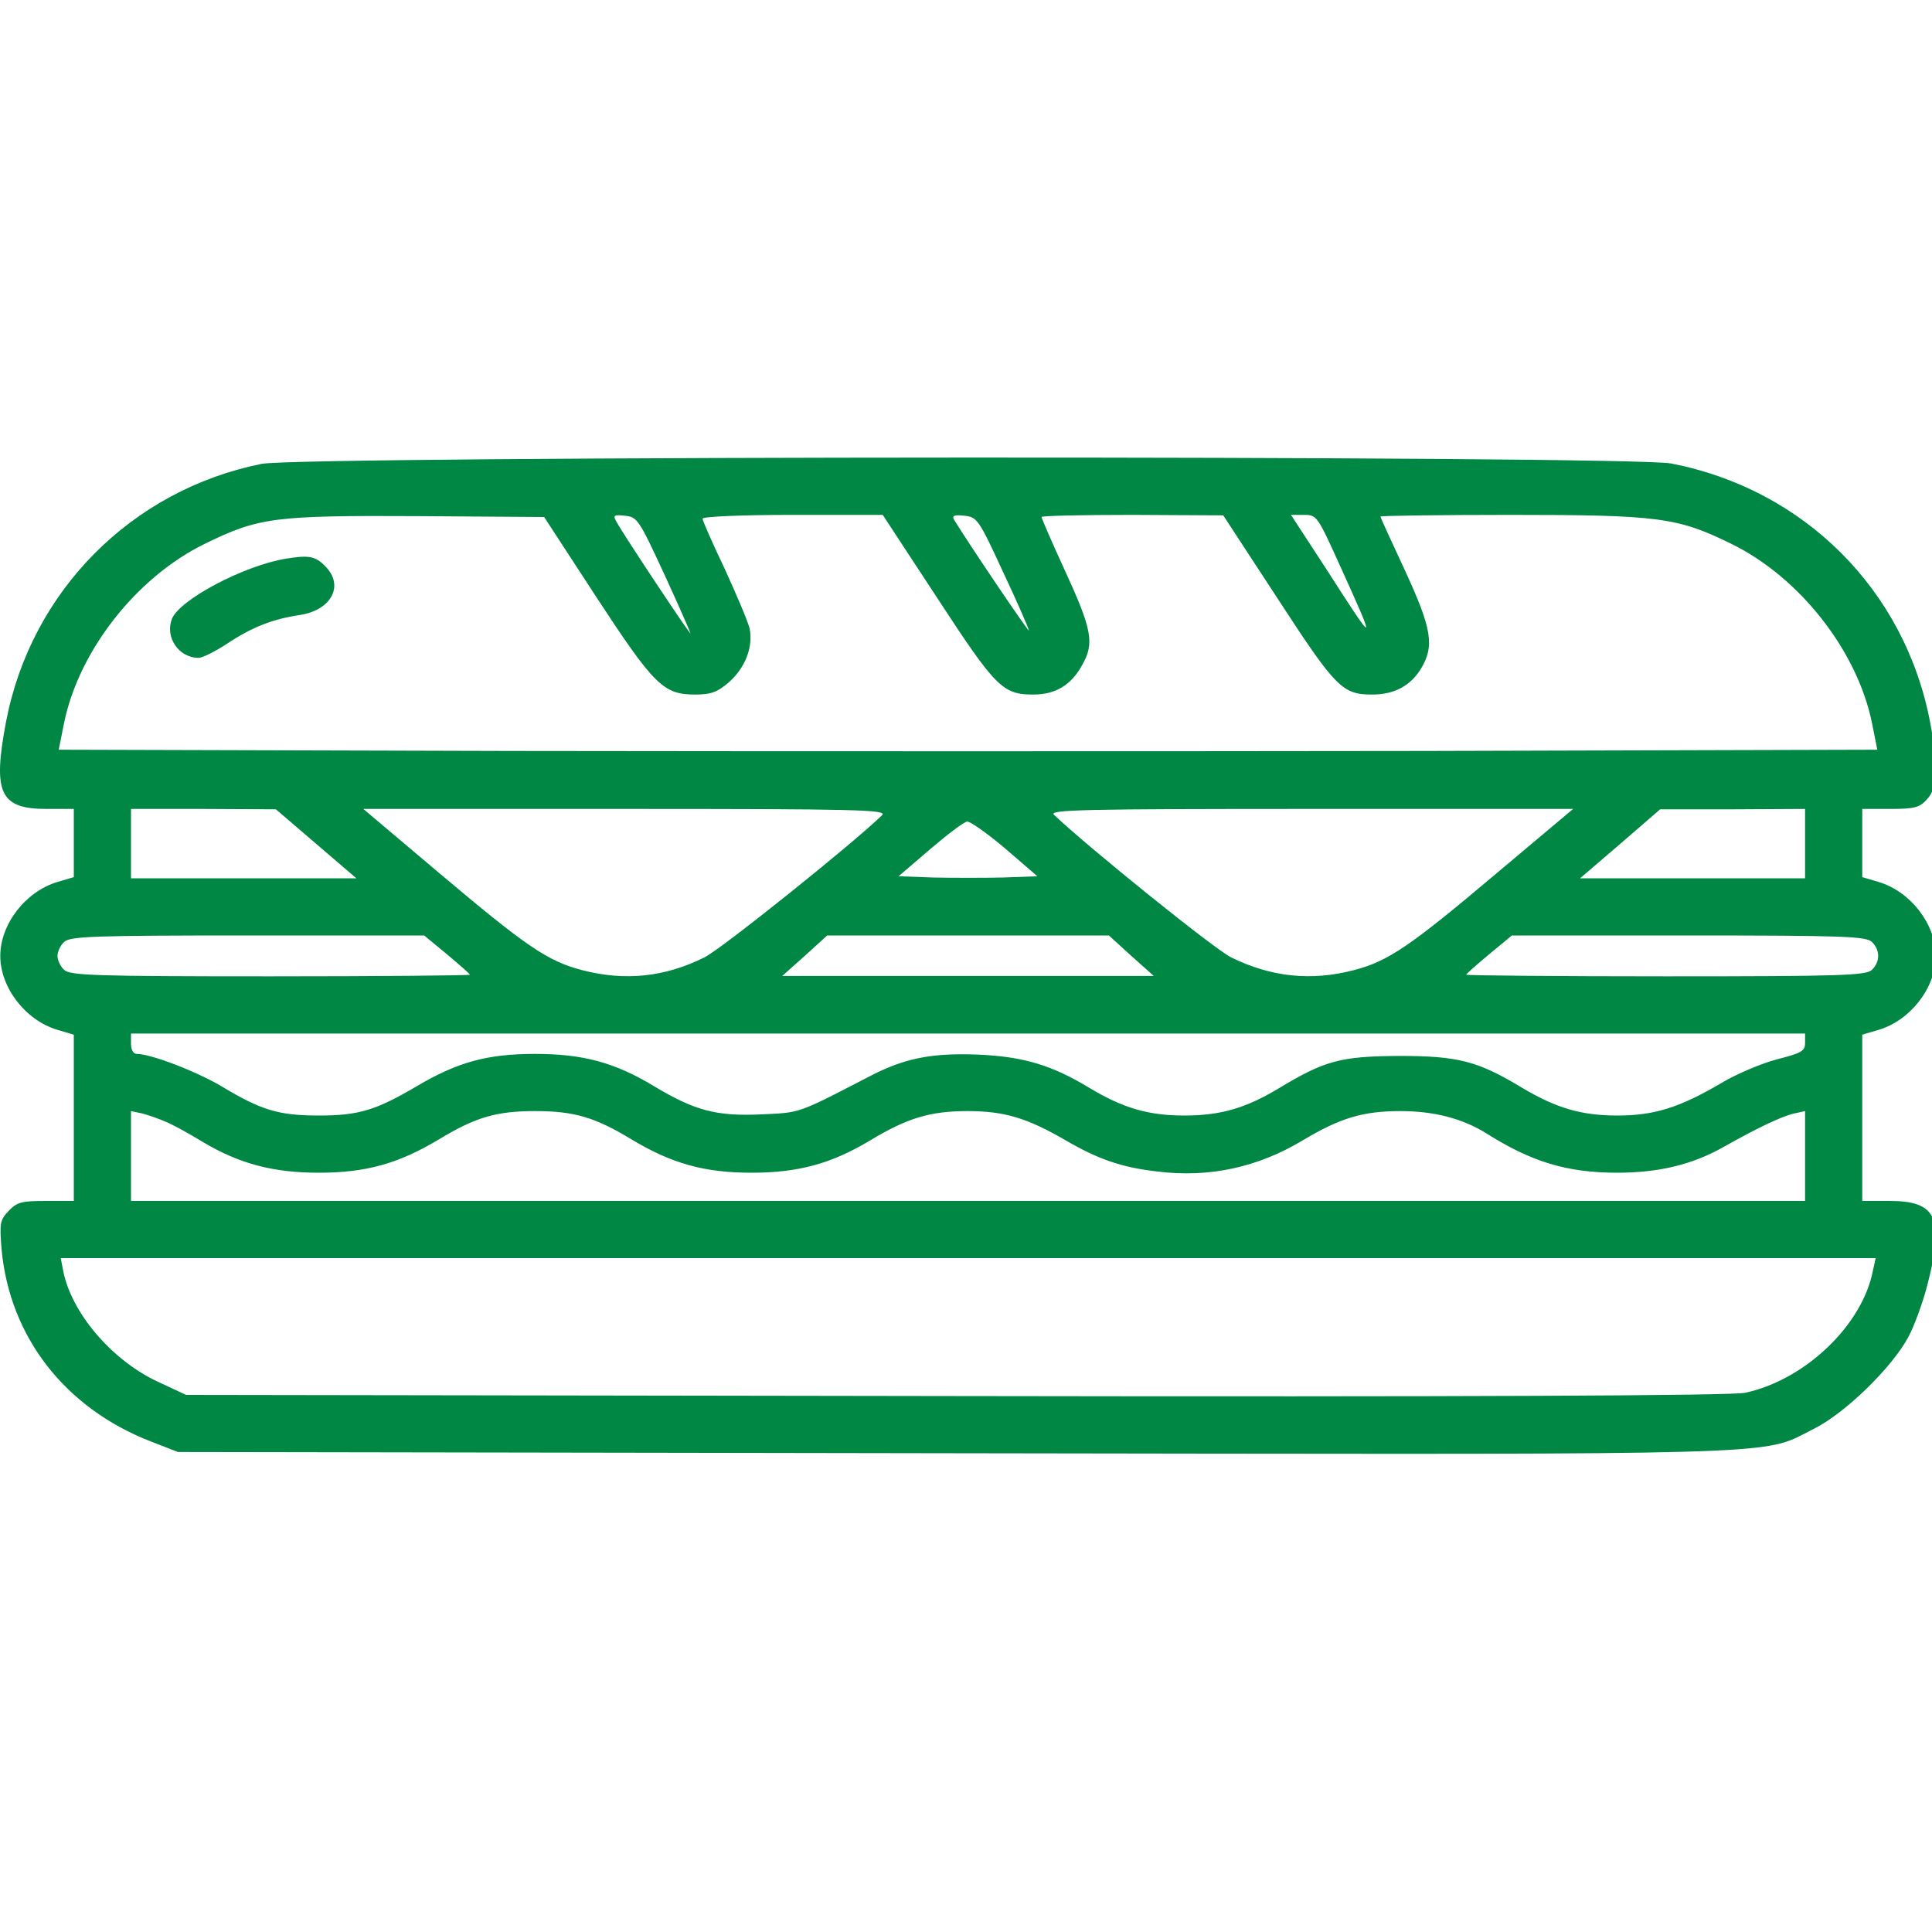 <svg width="20" height="20" viewBox="0 0 20 20" fill="none" xmlns="http://www.w3.org/2000/svg">
<g clip-path="url(#clip0_4698_8274)">
<path fill-rule="evenodd" clip-rule="evenodd" d="M0.062 7.474C0.32 6.121 1.36 5.073 2.708 4.802C3.131 4.718 16.856 4.713 17.3 4.798C18.674 5.064 19.718 6.104 19.98 7.474C20.068 7.934 20.06 8.158 19.946 8.277C19.87 8.361 19.815 8.374 19.565 8.374H19.278V9.08L19.447 9.13C19.777 9.228 20.039 9.566 20.039 9.896C20.039 10.225 19.777 10.563 19.447 10.661L19.278 10.711V12.432H19.561C20.047 12.432 20.132 12.609 19.954 13.294C19.908 13.476 19.819 13.721 19.756 13.839C19.587 14.156 19.1 14.63 18.779 14.79C18.712 14.824 18.66 14.853 18.607 14.878C18.206 15.07 17.706 15.055 9.873 15.044L1.842 15.031L1.559 14.921C0.671 14.575 0.1 13.839 0.016 12.931C-0.005 12.664 -0.001 12.63 0.088 12.537C0.176 12.444 0.223 12.432 0.477 12.432H0.764V10.711L0.595 10.661C0.265 10.563 0.003 10.225 0.003 9.896C0.003 9.566 0.265 9.228 0.595 9.13L0.764 9.08V8.374H0.481C-0.001 8.374 -0.077 8.209 0.062 7.474ZM7.193 7.19C6.868 7.19 6.77 7.093 6.17 6.176L5.633 5.352L4.327 5.343C2.835 5.335 2.679 5.356 2.117 5.631C1.411 5.977 0.815 6.738 0.663 7.486L0.608 7.761L5.316 7.774C7.903 7.778 12.139 7.778 14.726 7.774L19.434 7.761L19.379 7.486C19.227 6.738 18.631 5.977 17.925 5.631C17.367 5.356 17.173 5.33 15.634 5.33C14.895 5.33 14.29 5.339 14.29 5.347C14.29 5.356 14.404 5.605 14.544 5.905C14.823 6.51 14.852 6.687 14.709 6.924C14.599 7.102 14.43 7.19 14.206 7.19C13.897 7.19 13.829 7.123 13.229 6.201L12.663 5.335L11.724 5.33C11.204 5.33 10.782 5.339 10.782 5.352C10.782 5.364 10.887 5.609 11.018 5.893C11.306 6.518 11.331 6.658 11.204 6.882C11.09 7.093 10.925 7.19 10.697 7.19C10.38 7.19 10.308 7.118 9.704 6.193L9.138 5.33H8.203C7.692 5.33 7.273 5.347 7.273 5.369C7.273 5.39 7.375 5.622 7.502 5.888C7.624 6.155 7.743 6.434 7.76 6.506C7.798 6.696 7.717 6.911 7.544 7.064C7.426 7.165 7.362 7.19 7.193 7.19ZM7.147 6.556C7.147 6.544 7.024 6.265 6.876 5.943C6.614 5.377 6.597 5.352 6.47 5.339C6.352 5.326 6.344 5.335 6.382 5.402C6.458 5.542 7.147 6.577 7.147 6.556ZM10.651 6.527C10.651 6.51 10.532 6.235 10.384 5.922C10.131 5.373 10.114 5.352 9.983 5.339C9.877 5.326 9.852 5.339 9.877 5.381C10.021 5.618 10.655 6.556 10.651 6.527ZM13.728 5.888C14.252 6.704 14.256 6.704 13.867 5.846C13.639 5.343 13.631 5.33 13.5 5.33H13.364L13.728 5.888ZM1.356 9.092H3.689L2.856 8.378L2.108 8.374H1.356V9.092ZM7.29 9.912C7.464 9.828 8.85 8.716 9.133 8.437C9.184 8.382 8.854 8.374 6.479 8.374H3.761L4.547 9.038C5.447 9.798 5.671 9.951 6.027 10.043C6.47 10.158 6.88 10.115 7.29 9.912ZM14.015 10.043C14.37 9.951 14.595 9.798 15.495 9.038L16.285 8.374H13.567C11.23 8.374 10.858 8.382 10.909 8.433C11.255 8.763 12.574 9.828 12.747 9.912C13.162 10.115 13.572 10.158 14.015 10.043ZM16.357 9.092H18.686V8.374L17.938 8.378H17.186L16.771 8.737L16.357 9.092ZM10.739 9.071L10.406 8.784C10.22 8.627 10.042 8.501 10.012 8.505C9.983 8.505 9.81 8.636 9.632 8.788L9.302 9.071L9.662 9.084C9.86 9.088 10.182 9.088 10.38 9.084L10.739 9.071ZM4.864 10.09C4.864 10.082 4.758 9.989 4.627 9.879L4.391 9.684H2.56C0.95 9.684 0.722 9.693 0.663 9.752C0.625 9.786 0.595 9.853 0.595 9.896C0.595 9.938 0.625 10.005 0.663 10.039C0.722 10.098 0.971 10.107 2.797 10.107C3.934 10.107 4.864 10.098 4.864 10.09ZM11.944 10.103L11.712 9.896L11.479 9.684H8.563L8.33 9.896L8.098 10.103H11.944ZM19.379 10.039C19.464 9.955 19.464 9.836 19.379 9.752C19.32 9.693 19.092 9.684 17.482 9.684H15.651L15.415 9.879C15.284 9.989 15.178 10.082 15.178 10.09C15.178 10.098 16.108 10.107 17.245 10.107C19.071 10.107 19.32 10.098 19.379 10.039ZM18.399 10.965C18.648 10.902 18.686 10.88 18.686 10.796V10.699H1.356V10.804C1.356 10.868 1.381 10.91 1.415 10.91C1.563 10.91 2.036 11.092 2.298 11.248C2.704 11.493 2.886 11.548 3.3 11.548C3.714 11.548 3.892 11.493 4.315 11.244C4.737 10.995 5.042 10.91 5.54 10.91C6.035 10.91 6.365 10.999 6.77 11.244C7.193 11.498 7.417 11.557 7.878 11.536C8.021 11.53 8.11 11.527 8.197 11.51C8.359 11.478 8.511 11.396 8.985 11.151C9.362 10.952 9.645 10.897 10.143 10.918C10.6 10.94 10.892 11.028 11.276 11.261C11.627 11.472 11.889 11.548 12.261 11.548C12.633 11.548 12.895 11.472 13.233 11.269C13.715 10.978 13.876 10.935 14.48 10.931C15.093 10.931 15.296 10.982 15.757 11.261C16.112 11.472 16.37 11.548 16.746 11.548C17.126 11.548 17.389 11.464 17.815 11.214C17.976 11.117 18.238 11.007 18.399 10.965ZM2.095 11.819C1.956 11.734 1.787 11.641 1.715 11.612C1.647 11.582 1.538 11.544 1.474 11.527L1.356 11.502V12.432H18.686V11.502L18.572 11.527C18.441 11.557 18.187 11.679 17.841 11.874C17.52 12.056 17.169 12.14 16.742 12.14C16.226 12.14 15.858 12.03 15.389 11.734C15.14 11.578 14.844 11.502 14.497 11.502C14.108 11.502 13.872 11.574 13.491 11.802C13.022 12.085 12.515 12.195 11.978 12.127C11.61 12.085 11.369 12.001 11.027 11.802C10.634 11.574 10.397 11.502 10.017 11.502C9.628 11.502 9.391 11.574 9.007 11.806C8.605 12.047 8.263 12.14 7.781 12.14C7.295 12.14 6.956 12.047 6.534 11.793C6.158 11.565 5.942 11.502 5.54 11.502C5.139 11.502 4.923 11.565 4.547 11.793C4.124 12.047 3.786 12.14 3.3 12.14C2.827 12.14 2.476 12.047 2.095 11.819ZM18.065 14.418C18.682 14.287 19.278 13.721 19.388 13.155L19.417 13.024H0.629L0.654 13.155C0.739 13.59 1.153 14.076 1.626 14.3L1.926 14.44L9.894 14.452C15.224 14.461 17.93 14.448 18.065 14.418ZM1.779 6.408C1.855 6.21 2.522 5.855 2.962 5.783C3.195 5.745 3.266 5.757 3.364 5.859C3.567 6.057 3.435 6.315 3.106 6.366C2.823 6.408 2.607 6.493 2.353 6.662C2.231 6.742 2.096 6.81 2.057 6.81C1.85 6.81 1.707 6.598 1.779 6.408Z" fill="#008744"/>
</g>
<defs>
<clipPath id="clip0_4698_8274">
<rect width="20" height="20" fill="white"/>
</clipPath>
</defs>
</svg>
